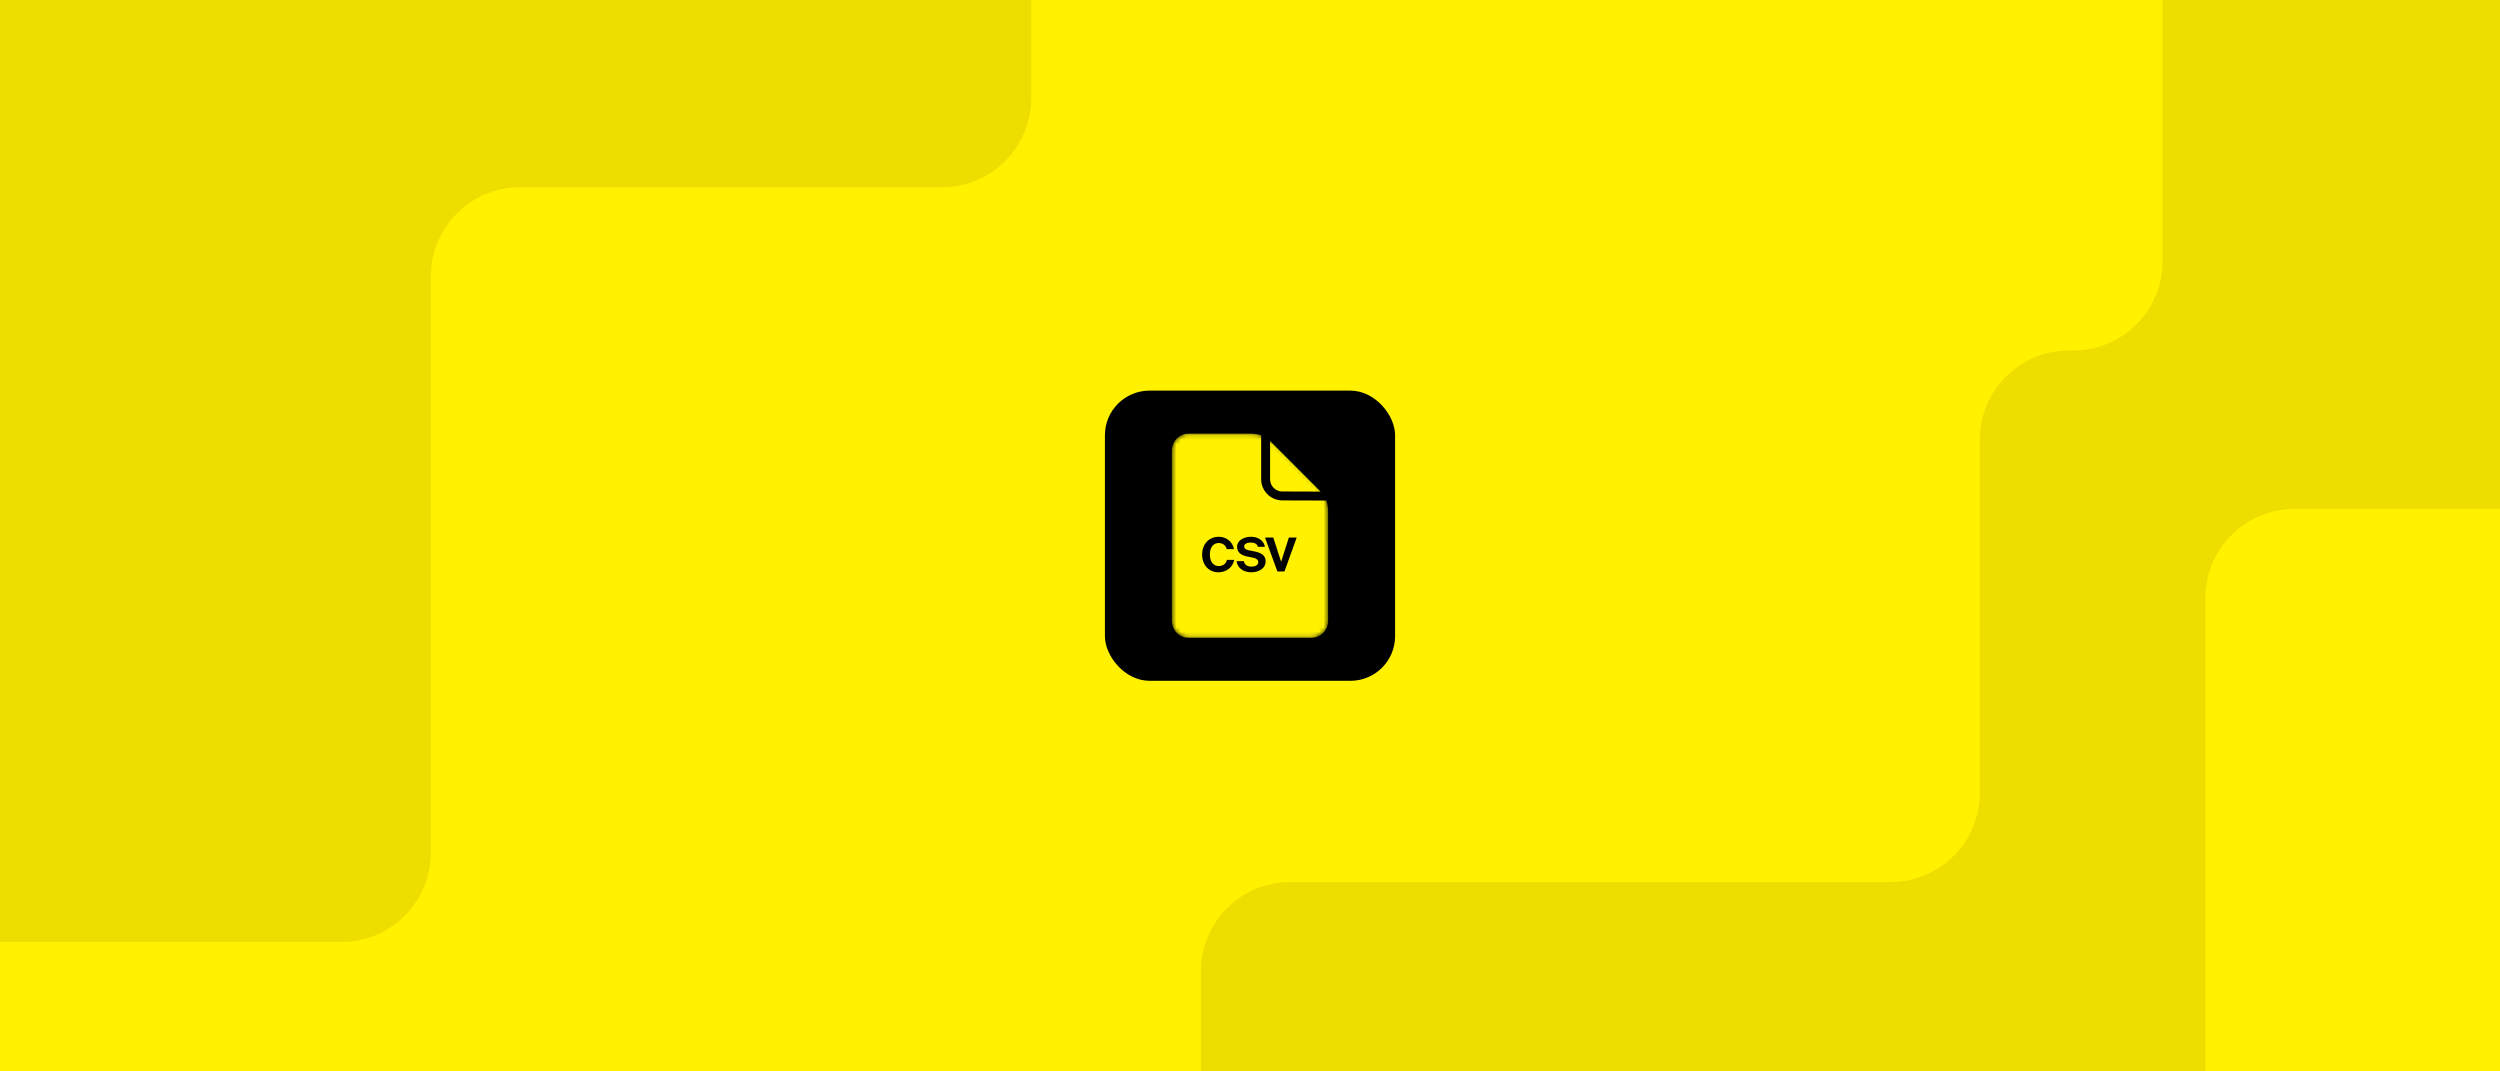 <svg xmlns="http://www.w3.org/2000/svg" width="560" height="240" fill="none" viewBox="0 0 560 240"><rect x="0" y="0" width="560" height="240" fill="#808080" stroke="none"/><g clip-path="url(#clip0_4723_13622)"><rect width="560" height="240" fill="#FFF100"/><g clip-path="url(#clip1_4723_13622)"><rect width="560" height="240" fill="#FFF100"/><path fill="#FFF100" d="M-137 100L9.615 100L67 100C78.046 100 87 108.954 87 120L87 340C87 351.046 78.046 360 67 360L-137 360C-148.046 360 -157 351.046 -157 340L-157 120C-157 108.954 -148.046 100 -137 100Z"/><path fill="#EDDE00" d="M231 21.944L231 -24C231 -35.046 222.046 -44 211 -44L-11 -44C-22.046 -44 -31 -35.046 -31 -24L-31 191C-31 202.046 -22.046 211 -11 211L76.5 211C87.546 211 96.5 202.046 96.5 191L96.5 61.944C96.5 50.898 105.454 41.944 116.5 41.944L211 41.944C222.046 41.944 231 32.99 231 21.944Z"/><path fill="#EDDE00" d="M423.479 197.576L289 197.576C277.954 197.576 269 206.53 269 217.576L269 256C269 267.046 277.954 276 289 276L611.5 276C622.546 276 631.5 267.046 631.5 256L631.5 -28C631.5 -39.046 622.546 -48 611.5 -48L504.424 -48C493.378 -48 484.424 -39.046 484.424 -28L484.424 58.509C484.424 69.555 475.47 78.509 464.424 78.509L463.479 78.509C452.433 78.509 443.479 87.463 443.479 98.509L443.479 177.576C443.479 188.622 434.525 197.576 423.479 197.576Z"/><path fill="#FFF100" d="M514 114C502.954 114 494 122.954 494 134L494 294C494 305.046 502.954 314 514 314H612C623.046 314 632 305.046 632 294L632 134C632 122.954 623.046 114 612 114L514 114Z"/></g><rect width="65" height="65" x="247.5" y="87.5" fill="#000" rx="10"/><mask id="mask0_4723_13622" style="mask-type:alpha" width="36" height="46" x="262" y="97" maskUnits="userSpaceOnUse"><path fill="#EDDE00" d="M295.116 108.741C296.642 110.267 297.5 112.338 297.5 114.497V139.125C297.5 141.196 295.821 142.875 293.75 142.875H266.25C264.179 142.875 262.5 141.196 262.5 139.125V100.875C262.5 98.804 264.179 97.125 266.25 97.125H280.128C282.287 97.125 284.358 97.983 285.884 99.509L295.116 108.741Z"/></mask><g mask="url(#mask0_4723_13622)"><path fill="#FFF100" d="M295.116 108.741C296.642 110.267 297.5 112.338 297.5 114.497V139.125C297.5 141.196 295.821 142.875 293.75 142.875H266.25C264.179 142.875 262.5 141.196 262.5 139.125V100.875C262.5 98.804 264.179 97.125 266.25 97.125H280.128C282.287 97.125 284.358 97.983 285.884 99.509L295.116 108.741Z"/><path fill="#FFF100" stroke="#000" stroke-width="2" d="M283.5 96.375V107.346C283.5 109.412 285.183 111.091 287.253 111.091L297.987 111.125H298.25L283.5 96.375Z"/></g><path fill="#000" d="M273.004 120.237C274.672 120.237 276.114 121.325 276.411 123.007H274.771C274.616 122.202 273.923 121.636 273.004 121.636C271.944 121.636 271.011 122.414 271.011 124.209C271.011 126.018 271.973 126.796 272.962 126.796C273.796 126.796 274.602 126.428 274.828 125.41H276.467C276.128 127.191 274.559 128.195 272.934 128.195C270.729 128.195 269.273 126.485 269.273 124.223C269.273 121.961 270.729 120.237 273.004 120.237ZM283.356 122.484H281.773C281.589 121.792 280.953 121.523 280.105 121.523C279.37 121.523 278.691 121.848 278.691 122.357C278.691 122.866 279.044 123.135 279.709 123.262L280.783 123.474C282.324 123.771 283.497 124.251 283.497 125.735C283.497 127.319 281.999 128.195 280.274 128.195C278.408 128.195 277.165 127.121 276.981 125.693H278.62C278.776 126.485 279.327 126.923 280.331 126.923C281.221 126.923 281.857 126.555 281.857 125.933C281.857 125.311 281.292 125.043 280.543 124.887L279.398 124.661C278.112 124.393 277.108 123.841 277.108 122.442C277.108 121.099 278.564 120.237 280.204 120.237C281.688 120.237 283.045 120.958 283.356 122.484ZM285.216 120.407L286.969 125.834L288.707 120.407H290.46L287.718 128.011H286.135L283.364 120.407H285.216Z"/></g><defs><clipPath id="clip0_4723_13622"><rect width="560" height="240" fill="#fff"/></clipPath><clipPath id="clip1_4723_13622"><rect width="560" height="240" fill="#fff"/></clipPath></defs></svg>